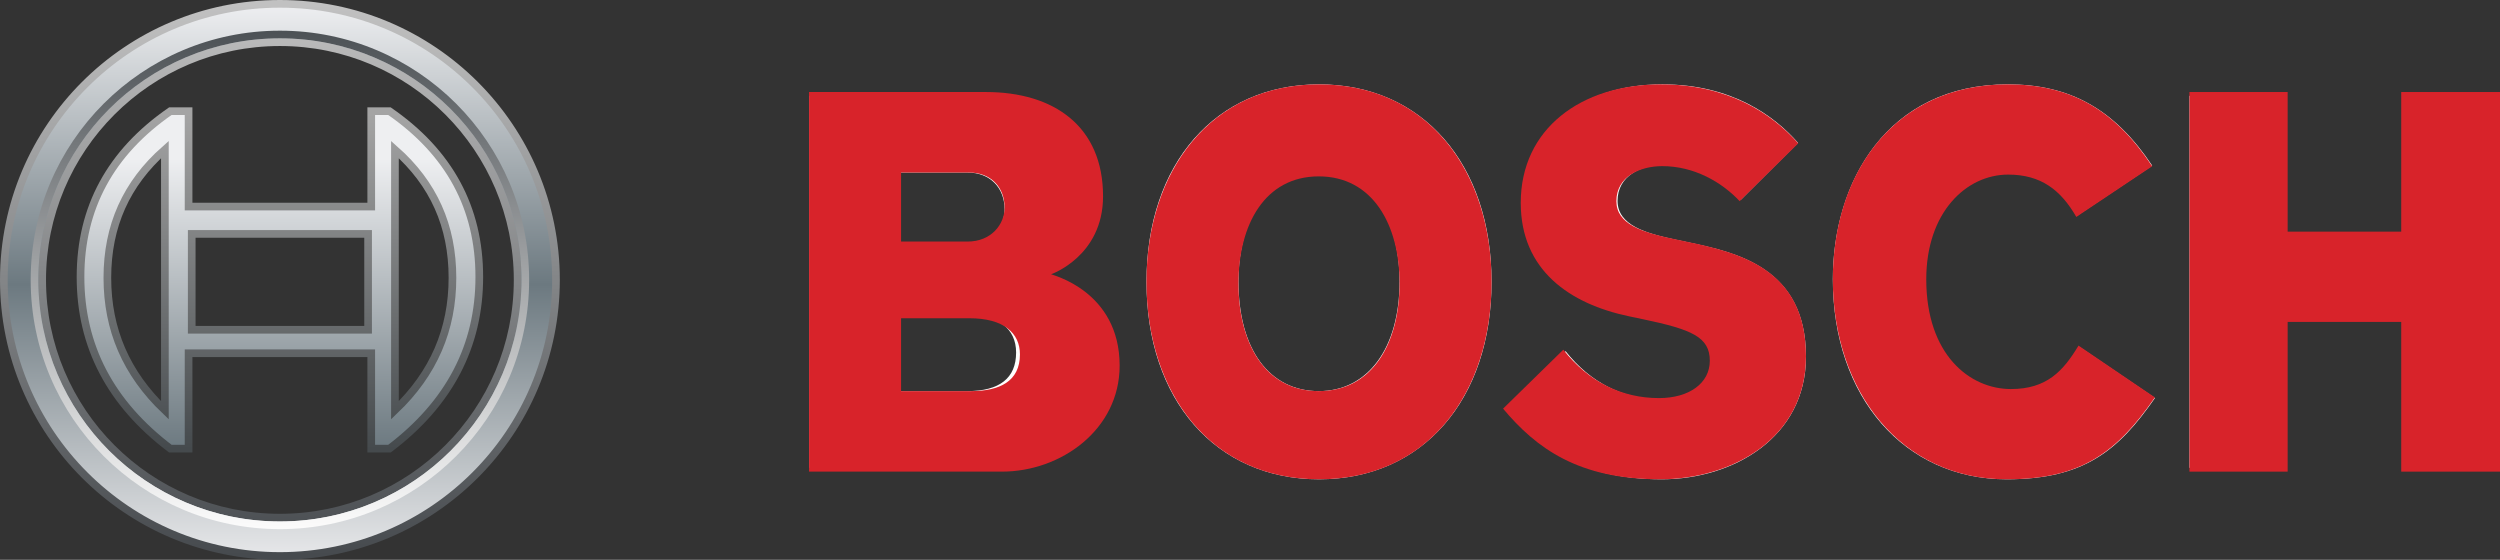 <?xml version="1.0" encoding="UTF-8"?><svg width="652px" height="146px" viewBox="0 0 652 146" version="1.1" xmlns="http://www.w3.org/2000/svg" xmlns:xlink="http://www.w3.org/1999/xlink"><rect x="0" y="0" width="652" height="146" fill="#333333" stroke="none"/><title>-g-Group 2</title><desc>Created with Sketch.</desc><defs><linearGradient x1="50%" y1="0%" x2="50%" y2="100%" id="linearGradient-1"><stop stop-color="#EEEFF1" offset="0%"></stop><stop stop-color="#6C7980" offset="50.829%"></stop><stop stop-color="#E6E7E9" offset="100%"></stop></linearGradient><linearGradient x1="50%" y1="0%" x2="50%" y2="100%" id="linearGradient-2"><stop stop-color="#C1C1C1" offset="0%"></stop><stop stop-color="#464A4E" offset="100%"></stop></linearGradient><linearGradient x1="50%" y1="0%" x2="50%" y2="100%" id="linearGradient-3"><stop stop-color="#4C5155" offset="0%"></stop><stop stop-color="#FCFCFC" offset="100%"></stop></linearGradient><linearGradient x1="50%" y1="14.164%" x2="50%" y2="100%" id="linearGradient-4"><stop stop-color="#EEEFF1" offset="0%"></stop><stop stop-color="#6C7980" offset="100%"></stop></linearGradient><linearGradient x1="50%" y1="0.937%" x2="50%" y2="100%" id="linearGradient-5"><stop stop-color="#A4A4A4" offset="0%"></stop><stop stop-color="#454A4D" offset="100%"></stop></linearGradient></defs><g id="Page-1" stroke="none" stroke-width="1" fill="none" fill-rule="evenodd"><g id="-g-Group-2" transform="translate(2, 2)" fill-rule="nonzero"><path d="M209,23 C209,23.427 209,119.572 209,120 C209.428,120 258.73,120 258.73,120 C273.289,120 289,109.682 289,93.012 C289,77.144 276.92,71.546 271.725,69.876 C271.334,69.751 271.253,69.724 271.253,69.556 C271.253,69.465 271.312,69.383 271.399,69.353 C271.531,69.308 284.706,64.614 284.706,49.553 C284.706,32.926 273.445,23 254.58,23 C254.58,23 209.428,23 209,23 Z M232,61.78 L232,43.22 C232,43.098 232.097,43 232.219,43 L250.353,43 C256.124,43 260,46.879 260,52.65 C260,57.183 256.467,62 249.918,62 L232.219,62 C232.097,62 232,61.902 232,61.78 Z M232,99.78 L232,80.22 C232,80.098 232.097,80 232.217,80 L249.807,80 C258.193,80 263,83.618 263,89.926 C263,96.61 258.707,100 250.24,100 L232.217,100 C232.097,100 232,99.902 232,99.78 L232,99.78 Z" id="Fill-7" fill="#FFFFFE"></path><path d="M297,71.502 C297,102.303 315.085,123 342.002,123 C368.917,123 387,102.303 387,71.502 C387,40.698 368.915,20 342,20 C315.085,20 297,40.698 297,71.502 Z M321,71.428 C321,54.159 329.214,43 341.93,43 C354.73,43 363,54.159 363,71.428 C363,88.784 354.73,100 341.93,100 C329.019,100 321,89.051 321,71.428 L321,71.428 Z" id="Fill-8" fill="#FFFFFE"></path><path d="M395.5,50.814 C395.5,66.03 405.414,76.509 423.413,80.319 L426.848,81.048 C440.096,83.855 444.503,85.857 444.503,92.186 C444.503,98.156 439.119,102.165 431.106,102.165 C421.364,102.165 412.798,97.811 406.307,89.588 C405.99,89.901 391.284,104.445 391,104.727 C398.564,113.788 409.296,123 431.39,123 C450.081,123 469,112.015 469,91.021 C469,67.708 450.565,63.808 438.367,61.226 L434.926,60.496 C427.303,58.881 419.858,56.767 419.858,50.377 C419.858,43.888 425.938,40.982 431.961,40.982 C439.288,40.982 446.577,44.307 452.014,50.081 C452.291,49.804 466.616,35.513 466.908,35.222 C460.751,28.24 449.655,20 431.533,20 C409.981,20 395.5,32.383 395.5,50.814" id="Fill-9" fill="#FFFFFE"></path><path d="M476,70.844 C476,101.553 494.657,123 521.368,123 C541.44,123 550.465,115.552 560,101.826 C559.634,101.579 540.679,88.751 540.322,88.509 C536.09,95.48 531.603,99.8 522.519,99.8 C511.716,99.8 500.088,90.739 500.088,70.844 C500.088,52.695 511.008,43.2 521.795,43.2 C529.76,43.2 535.304,46.604 539.745,54.201 C540.102,53.964 558.913,41.421 559.282,41.174 C549.524,26.541 537.913,20 521.654,20 C490.117,20 476,45.536 476,70.844" id="Fill-10" fill="#FFFFFE"></path><path d="M624.535,23 C624.535,23.425 624.535,58.619 624.535,58.619 C624.535,58.739 624.44,58.834 624.318,58.834 L594.538,58.834 C594.418,58.834 594.322,58.739 594.322,58.619 C594.322,58.619 594.322,23.425 594.322,23 C593.901,23 569.421,23 569,23 C569,23.427 569,119.572 569,120 C569.421,120 593.901,120 594.322,120 C594.322,119.575 594.322,81.79 594.322,81.79 C594.322,81.671 594.418,81.576 594.538,81.576 L624.318,81.576 C624.44,81.576 624.535,81.671 624.535,81.79 C624.535,81.79 624.535,119.575 624.535,120 C624.958,120 649.577,120 650,120 C650,119.572 650,23.427 650,23 C649.577,23 624.958,23 624.535,23" id="Fill-11" fill="#FFFFFE"></path><path d="M264,90.428 C264,84.856 259.759,81 250.839,81 L233,81 L233,100 L251.278,100 C258.735,100 264,97.428 264,90.428 Z M260,52.146 C260,46.714 256.306,43 250.764,43 L233,43 L233,61 L250.338,61 C256.591,61 260,56.431 260,52.146 Z M290,93.36 C290,110.033 274.722,121 259.298,121 L209,121 L209,22 L255.119,22 C272.848,22 285.676,30.919 285.676,49.199 C285.676,64.847 272.128,69.524 272.128,69.524 C272.128,69.674 290,73.766 290,93.36 L290,93.36 Z" id="Fill-5456" fill="#D8232A"></path><path d="M363,71.93 C363,56.509 355.928,44 341.929,44 C327.93,44 321,56.509 321,71.93 C321,87.492 327.928,100 341.929,100 C355.928,100 363,87.492 363,71.93 Z M387,71.502 C387,100.371 370.516,123 342.001,123 C313.623,123 297,100.371 297,71.502 C297,42.776 313.623,20 341.999,20 C370.516,20 387,42.776 387,71.502 L387,71.502 Z" id="Fill-5457" fill="#D8232A"></path><path d="M469,90.939 C469,112.555 449.395,123 430.94,123 C409.605,123 398.649,114.877 390,104.577 L405.714,89.198 C412.346,97.614 420.994,101.822 430.654,101.822 C438.582,101.822 443.917,97.904 443.917,92.099 C443.917,85.863 439.201,83.92 426.326,81.22 L422.868,80.495 C407.355,77.244 394.611,68.455 394.611,50.901 C394.611,31.605 410.325,20 431.084,20 C448.675,20 460.061,27.542 466.983,35.378 L451.701,50.466 C446.942,45.387 439.732,41.326 431.515,41.326 C425.896,41.326 419.554,43.937 419.554,50.466 C419.554,56.412 426.155,58.57 434.542,60.332 L438.006,61.057 C452.043,63.997 469,68.31 469,90.939" id="Fill-5458" fill="#D8232A"></path><path d="M560,101.646 C549.968,116.172 540.649,123 521.302,123 C493.775,123 476,100.047 476,70.847 C476,43.1 492.055,20 521.586,20 C537.781,20 549.392,26.392 559.287,41.356 L539.501,54.576 C535.49,47.601 530.328,43.534 521.726,43.534 C510.835,43.534 500.369,53.322 500.369,70.847 C500.369,90.488 511.694,99.464 522.445,99.464 C531.761,99.464 536.061,94.818 540.076,88.134 L560,101.646" id="Fill-5459" fill="#D8232A"></path><polyline id="Fill-5460" fill="#D8232A" points="650 121 624.239 121 624.239 81.956 594.618 81.956 594.618 121 569 121 569 22 594.618 22 594.618 58.411 624.239 58.411 624.239 22 650 22 650 121"></polyline><g id="Group"><path d="M71,143 C31.235,143 -1,110.765 -1,71 C-1,31.235 31.235,-1 71,-1 C110.765,-1 143,31.235 143,71 C143,110.765 110.765,143 71,143 Z M71,133 C105.242,133 133,105.242 133,71 C133,36.758 105.242,9 71,9 C36.758,9 9,36.758 9,71 C9,105.242 36.758,133 71,133 Z" id="Combined-Shape" stroke="url(#linearGradient-2)" stroke-width="2" fill="url(#linearGradient-1)"></path><path d="M71,136 C35.101,136 6,106.899 6,71 C6,35.101 35.101,6 71,6 C106.899,6 136,35.101 136,71 C136,106.899 106.899,136 71,136 Z M71,134 C105.794,134 134,105.794 134,71 C134,36.206 105.794,8 71,8 C36.206,8 8,36.206 8,71 C8,105.794 36.206,134 71,134 Z" id="Combined-Shape" fill="url(#linearGradient-3)"></path><path d="M94.819,51.87 L94.819,27 L99.583,27 C115.194,37.8 123,52.213 123,70.24 C123,88.266 115.194,103.186 99.583,115 L94.819,115 L94.819,90.13 L47.181,90.13 L47.181,115 L42.417,115 C26.806,103.186 19,88.266 19,70.24 C19,52.213 26.806,37.8 42.417,27 L47.181,27 L47.181,51.87 L94.819,51.87 Z M48,59 L48,84 L94,84 L94,59 L48,59 Z M26,70.445 C26,83.952 30.915,95.364 41,105 L41,37 C30.909,45.913 26,56.933 26,70.445 Z M116,70.445 C116,56.933 111.091,45.913 101,37 L101,105 C111.085,95.364 116,83.952 116,70.445 Z" id="Combined-Shape-Copy" stroke="url(#linearGradient-5)" stroke-width="2" fill="url(#linearGradient-4)"></path></g></g></g></svg>